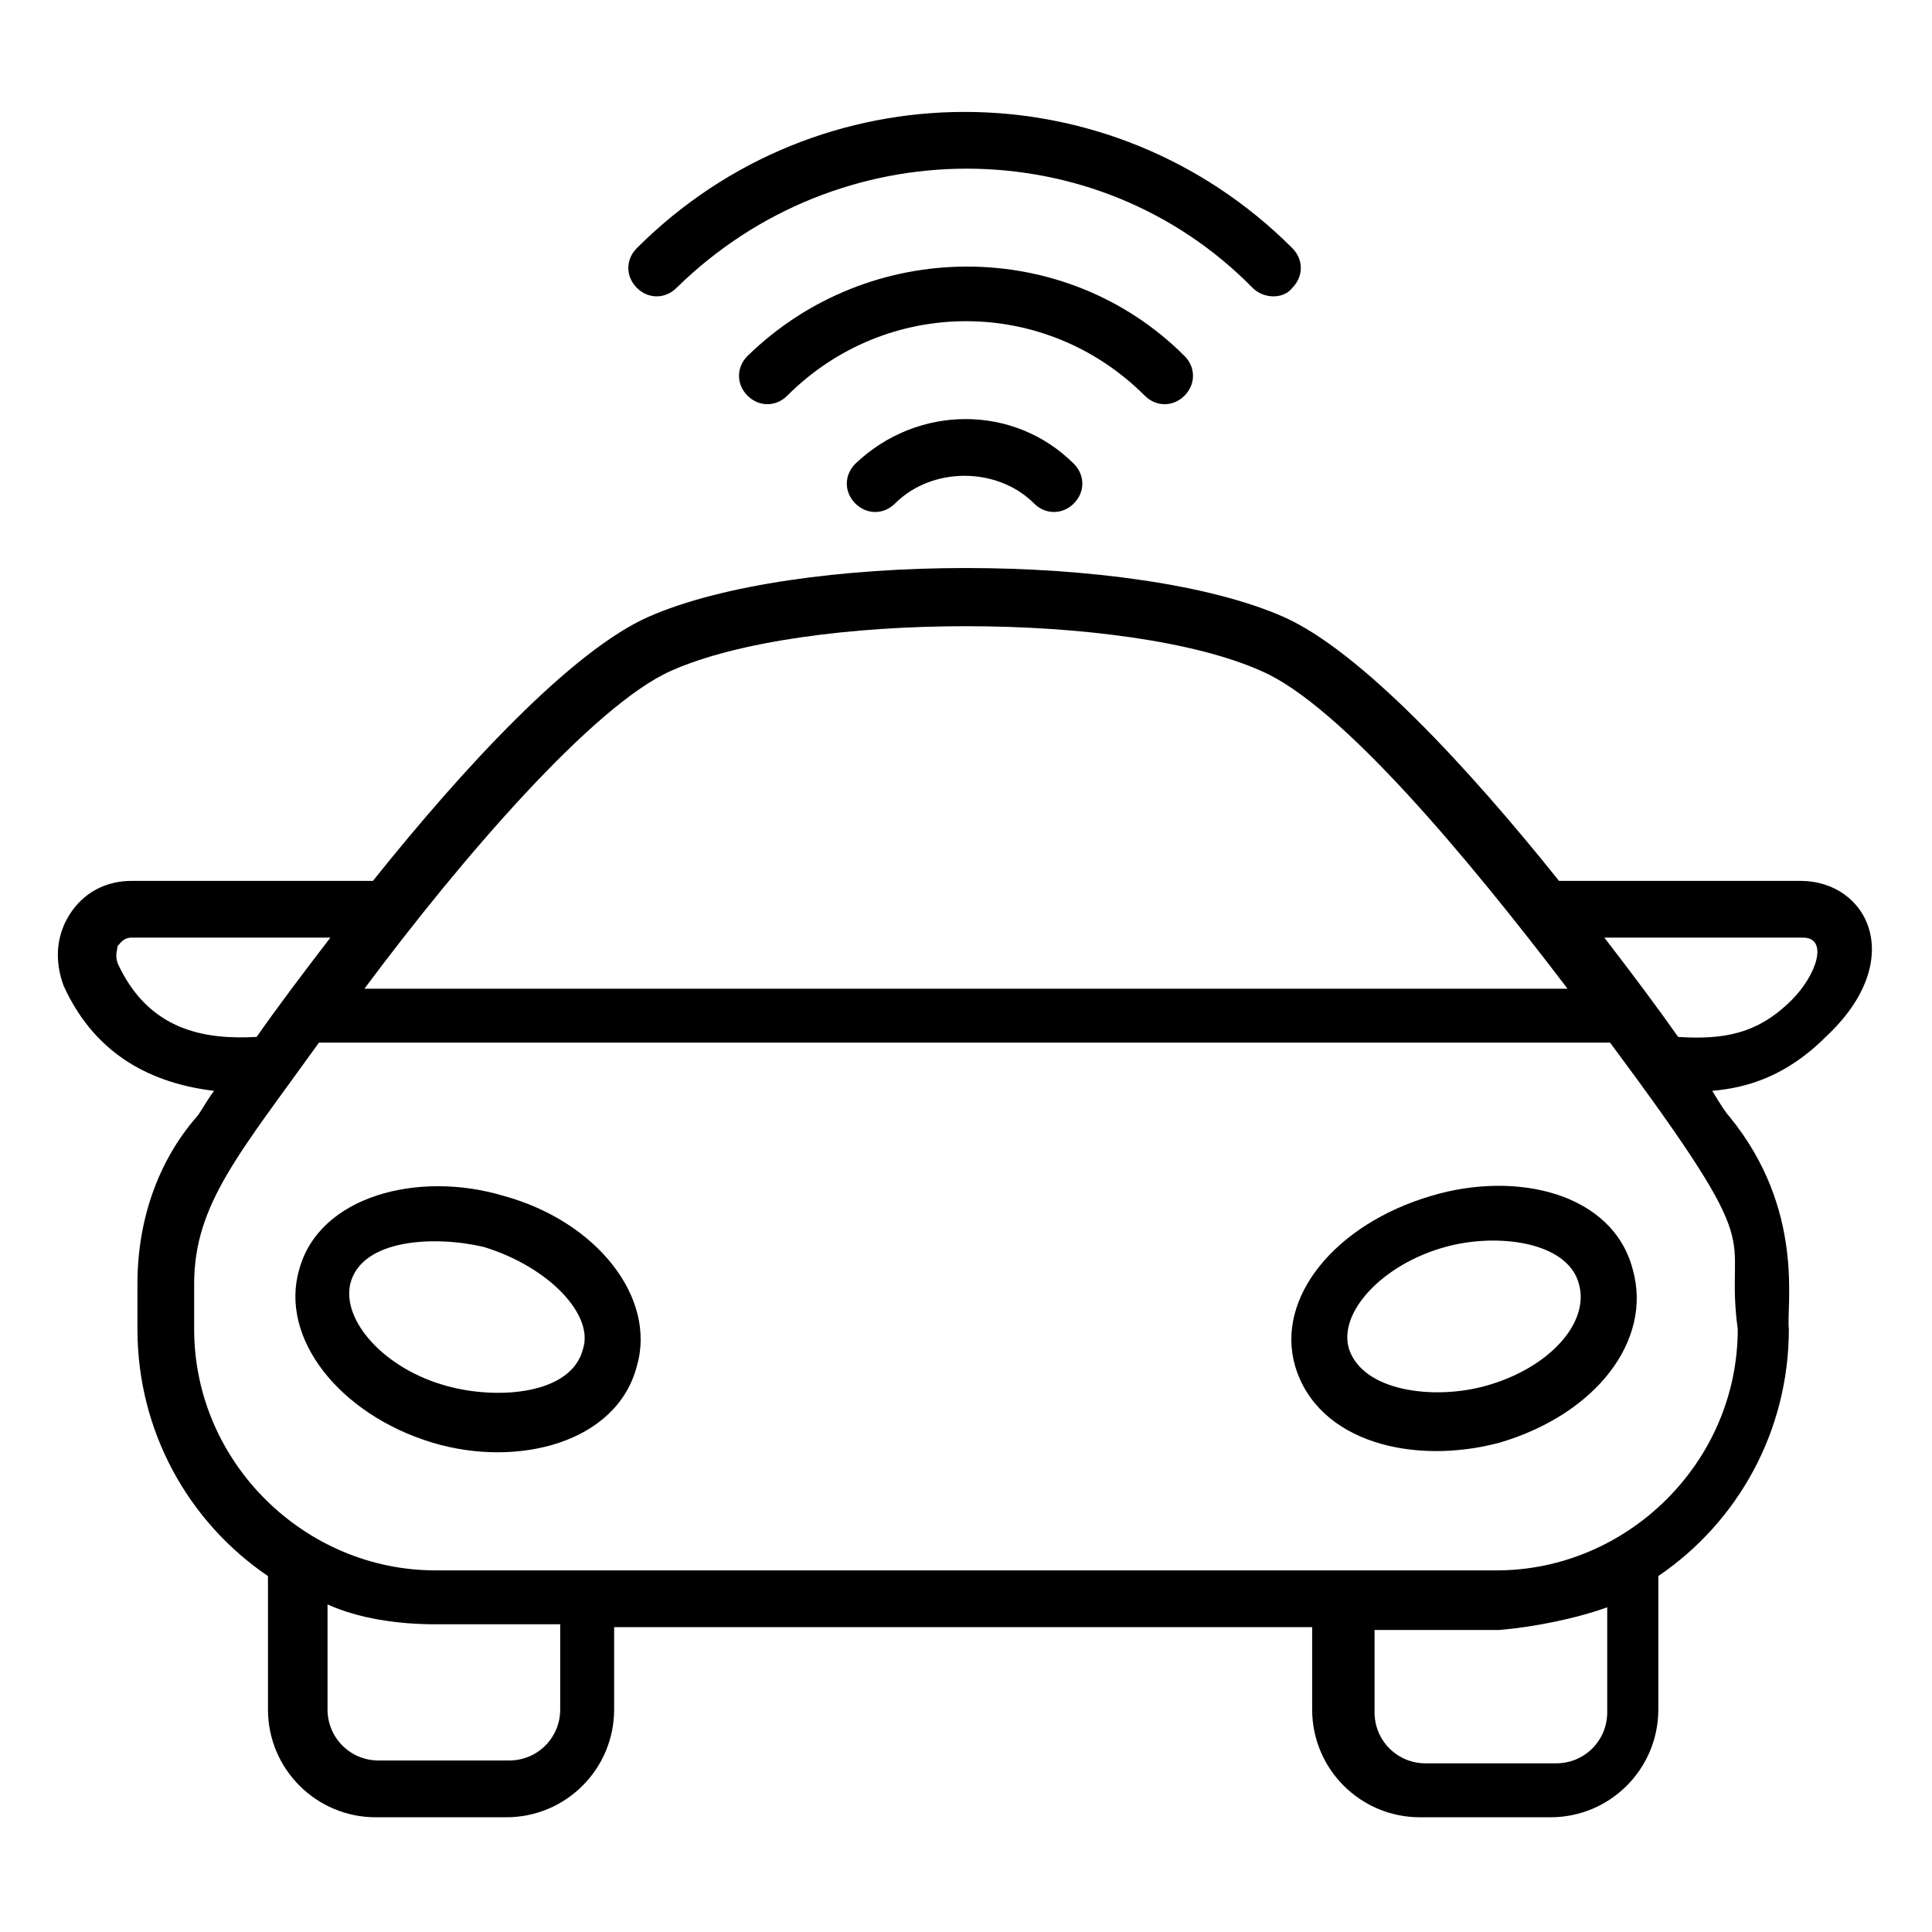 <?xml version="1.0" encoding="UTF-8"?>
<!-- Uploaded to: ICON Repo, www.svgrepo.com, Generator: ICON Repo Mixer Tools -->
<svg fill="#000000" width="800px" height="800px" version="1.1" viewBox="144 144 512 512" xmlns="http://www.w3.org/2000/svg">
 <g>
  <path d="m523.32 460.91c-25.566 7.519-41.359 27.07-36.094 45.117 6.016 20.305 31.582 26.32 54.141 20.305 25.566-7.519 40.605-27.07 35.344-45.871-5.266-20.301-30.832-26.316-53.391-19.551zm14.285 50.383c-13.535 3.762-32.336 1.504-36.094-9.777-3.008-9.777 9.023-22.559 25.566-27.07 13.535-3.762 32.336-1.504 35.344 9.777 3.008 10.527-8.273 22.559-24.816 27.07z"/>
  <path d="m277.43 460.91c-22.559-6.769-48.879 0-54.141 19.551-5.266 18.047 10.527 38.352 35.344 45.871 22.559 6.769 48.879 0 54.141-20.305 5.262-18.047-10.527-38.348-35.344-45.117zm21.055 40.605c-3.008 12.031-22.559 13.535-36.094 9.777-16.543-4.512-27.824-17.297-25.566-27.07 3.008-12.031 22.559-12.785 35.344-9.777 17.293 5.266 29.324 18.047 26.316 27.07z"/>
  <path d="m621.07 377.44h-63.918c-24.062-30.078-52.637-60.91-72.941-69.934-39.102-17.297-129.34-17.297-168.44 0-20.305 9.023-48.879 39.855-72.941 69.934h-63.91c-6.769 0-12.785 3.008-16.543 9.023-3.762 6.016-3.762 12.785-1.504 18.801 7.519 16.543 21.055 25.566 39.855 27.824-2.258 3.008-3.762 6.016-4.512 6.769-10.527 12.031-15.793 27.824-15.793 44.367v12.031c0 27.07 13.535 51.133 34.59 65.422v35.344c0 15.793 12.785 28.574 28.574 28.574h34.59c15.793 0 28.574-12.785 28.574-28.574v-21.809h184.98v21.809c0 15.793 12.785 28.574 28.574 28.574h34.59c15.793 0 28.574-12.785 28.574-28.574v-35.355c21.055-14.289 34.59-38.352 34.59-65.422-0.754-6.016 4.512-31.582-15.793-56.398-0.754-0.754-2.258-3.008-4.512-6.769 9.023-0.754 19.551-3.762 30.078-14.289 21.809-20.293 11.281-41.348-6.766-41.348zm-299.28-55.645c35.344-15.793 121.07-15.793 156.41 0 21.055 9.023 54.895 49.629 81.211 84.219h-318.83c26.316-35.344 60.906-75.195 81.211-84.219zm-146.63 77.449c-0.754-2.258 0-3.762 0-4.512 0.754-0.754 1.504-2.258 3.762-2.258h52.637c-7.519 9.777-14.289 18.801-19.551 26.32-13.535 0.754-28.574-1.504-36.848-19.551zm117.3 197.77c0 7.519-6.016 13.535-13.535 13.535h-34.59c-7.519 0-13.535-6.016-13.535-13.535v-27.824c8.273 3.762 18.801 5.266 28.574 5.266h33.086zm277.47-27.07v27.824c0 7.519-6.016 13.535-13.535 13.535h-34.59c-7.519 0-13.535-6.016-13.535-13.535v-21.809h33.086c9.023-0.754 20.301-3.008 28.574-6.016zm34.59-73.691c0 35.344-29.328 63.918-63.918 63.918l-281.23-0.004c-34.59 0-63.918-28.574-63.918-63.918v-12.031c0-21.055 12.031-34.59 33.086-63.918h342.14c43.613 58.656 30.078 48.129 33.84 75.953zm14.285-87.227c-9.023 9.023-18.047 10.527-30.078 9.777-5.266-7.519-12.031-16.543-19.551-26.32h52.637c6.769 0 3.762 9.773-3.008 16.543z"/>
  <path d="m486.47 220.28c3.008-3.008 3.008-7.519 0-10.527-48.125-48.125-125.58-48.125-173.7 0-3.008 3.008-3.008 7.519 0 10.527 3.008 3.008 7.519 3.008 10.527 0 42.863-42.109 111.29-42.109 152.65 0 3.008 3.008 8.273 3.008 10.527 0z"/>
  <path d="m457.9 248.86c3.008-3.008 3.008-7.519 0-10.527-31.582-31.582-83.465-31.582-115.8 0-3.008 3.008-3.008 7.519 0 10.527 3.008 3.008 7.519 3.008 10.527 0 26.32-26.32 68.43-26.32 94.746 0 3.008 3.008 7.519 3.008 10.527 0z"/>
  <path d="m370.67 266.9c-3.008 3.008-3.008 7.519 0 10.527 3.008 3.008 7.519 3.008 10.527 0 9.777-9.777 27.07-9.777 36.848 0 3.008 3.008 7.519 3.008 10.527 0 3.008-3.008 3.008-7.519 0-10.527-15.793-15.789-41.359-15.789-57.902 0z"/>
 </g>
</svg>